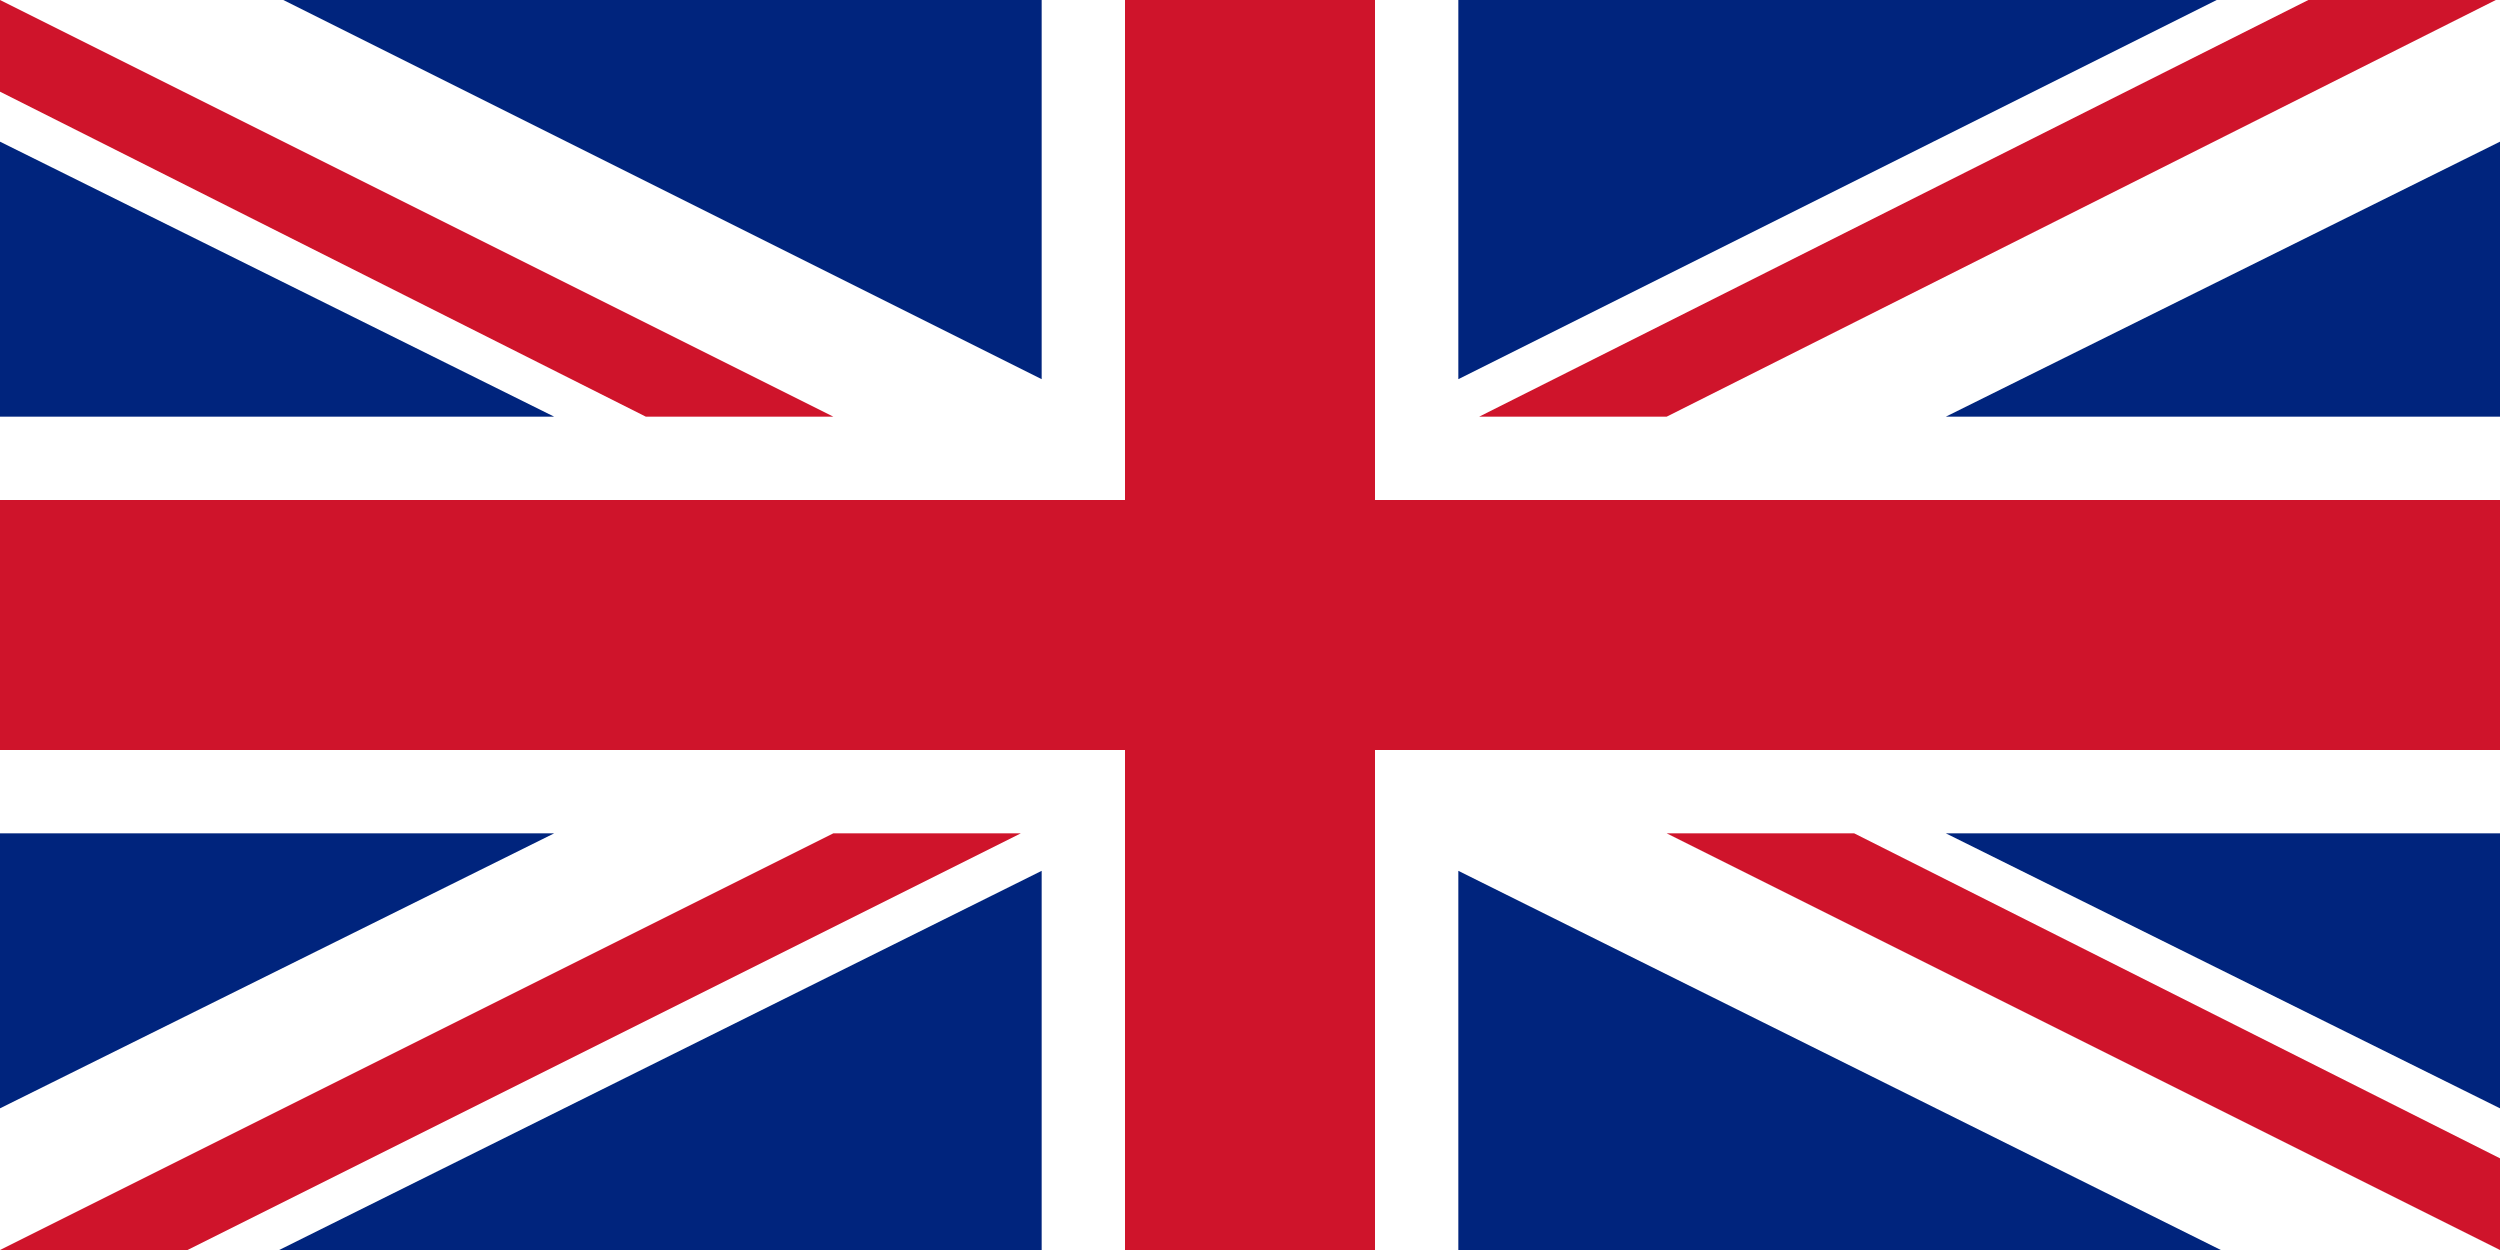 <?xml version="1.0" encoding="utf-8"?>
<!-- Generator: Adobe Illustrator 24.1.0, SVG Export Plug-In . SVG Version: 6.00 Build 0)  -->
<svg version="1.1" id="Layer_1" xmlns="http://www.w3.org/2000/svg" xmlns:xlink="http://www.w3.org/1999/xlink" x="0px" y="0px"
	 viewBox="0 0 60 30" style="enable-background:new 0 0 60 30;" xml:space="preserve">
<style type="text/css">
	.st0{fill:#00247D;}
	.st1{fill:#FFFFFF;}
	.st2{fill:#CF142B;}
</style>
<path class="st0" d="M0,0v30h60V0H0z"/>
<polygon class="st1" points="60,0 53.2,0 35,9.1 35,0 25,0 25,9.1 6.8,0 0,0 0,3.4 13.3,10 0,10 0,20 13.3,20 0,26.6 0,30 6.7,30 
	25,20.9 25,30 35,30 35,20.9 53.3,30 60,30 60,26.6 46.7,20 60,20 60,10 46.7,10 60,3.4 "/>
<polygon class="st2" points="60,12 33,12 33,0 27,0 27,12 0,12 0,18 27,18 27,30 33,30 33,18 60,18 "/>
<polygon class="st2" points="0,0 0,0 0,2.2 15.5,10 20,10 "/>
<polygon class="st2" points="55.4,0 35.5,10 40,10 59.9,0 "/>
<polygon class="st2" points="60,27.8 44.5,20 40,20 60,30 "/>
<polygon class="st2" points="4.5,30 24.5,20 20,20 0,30 "/>
</svg>
